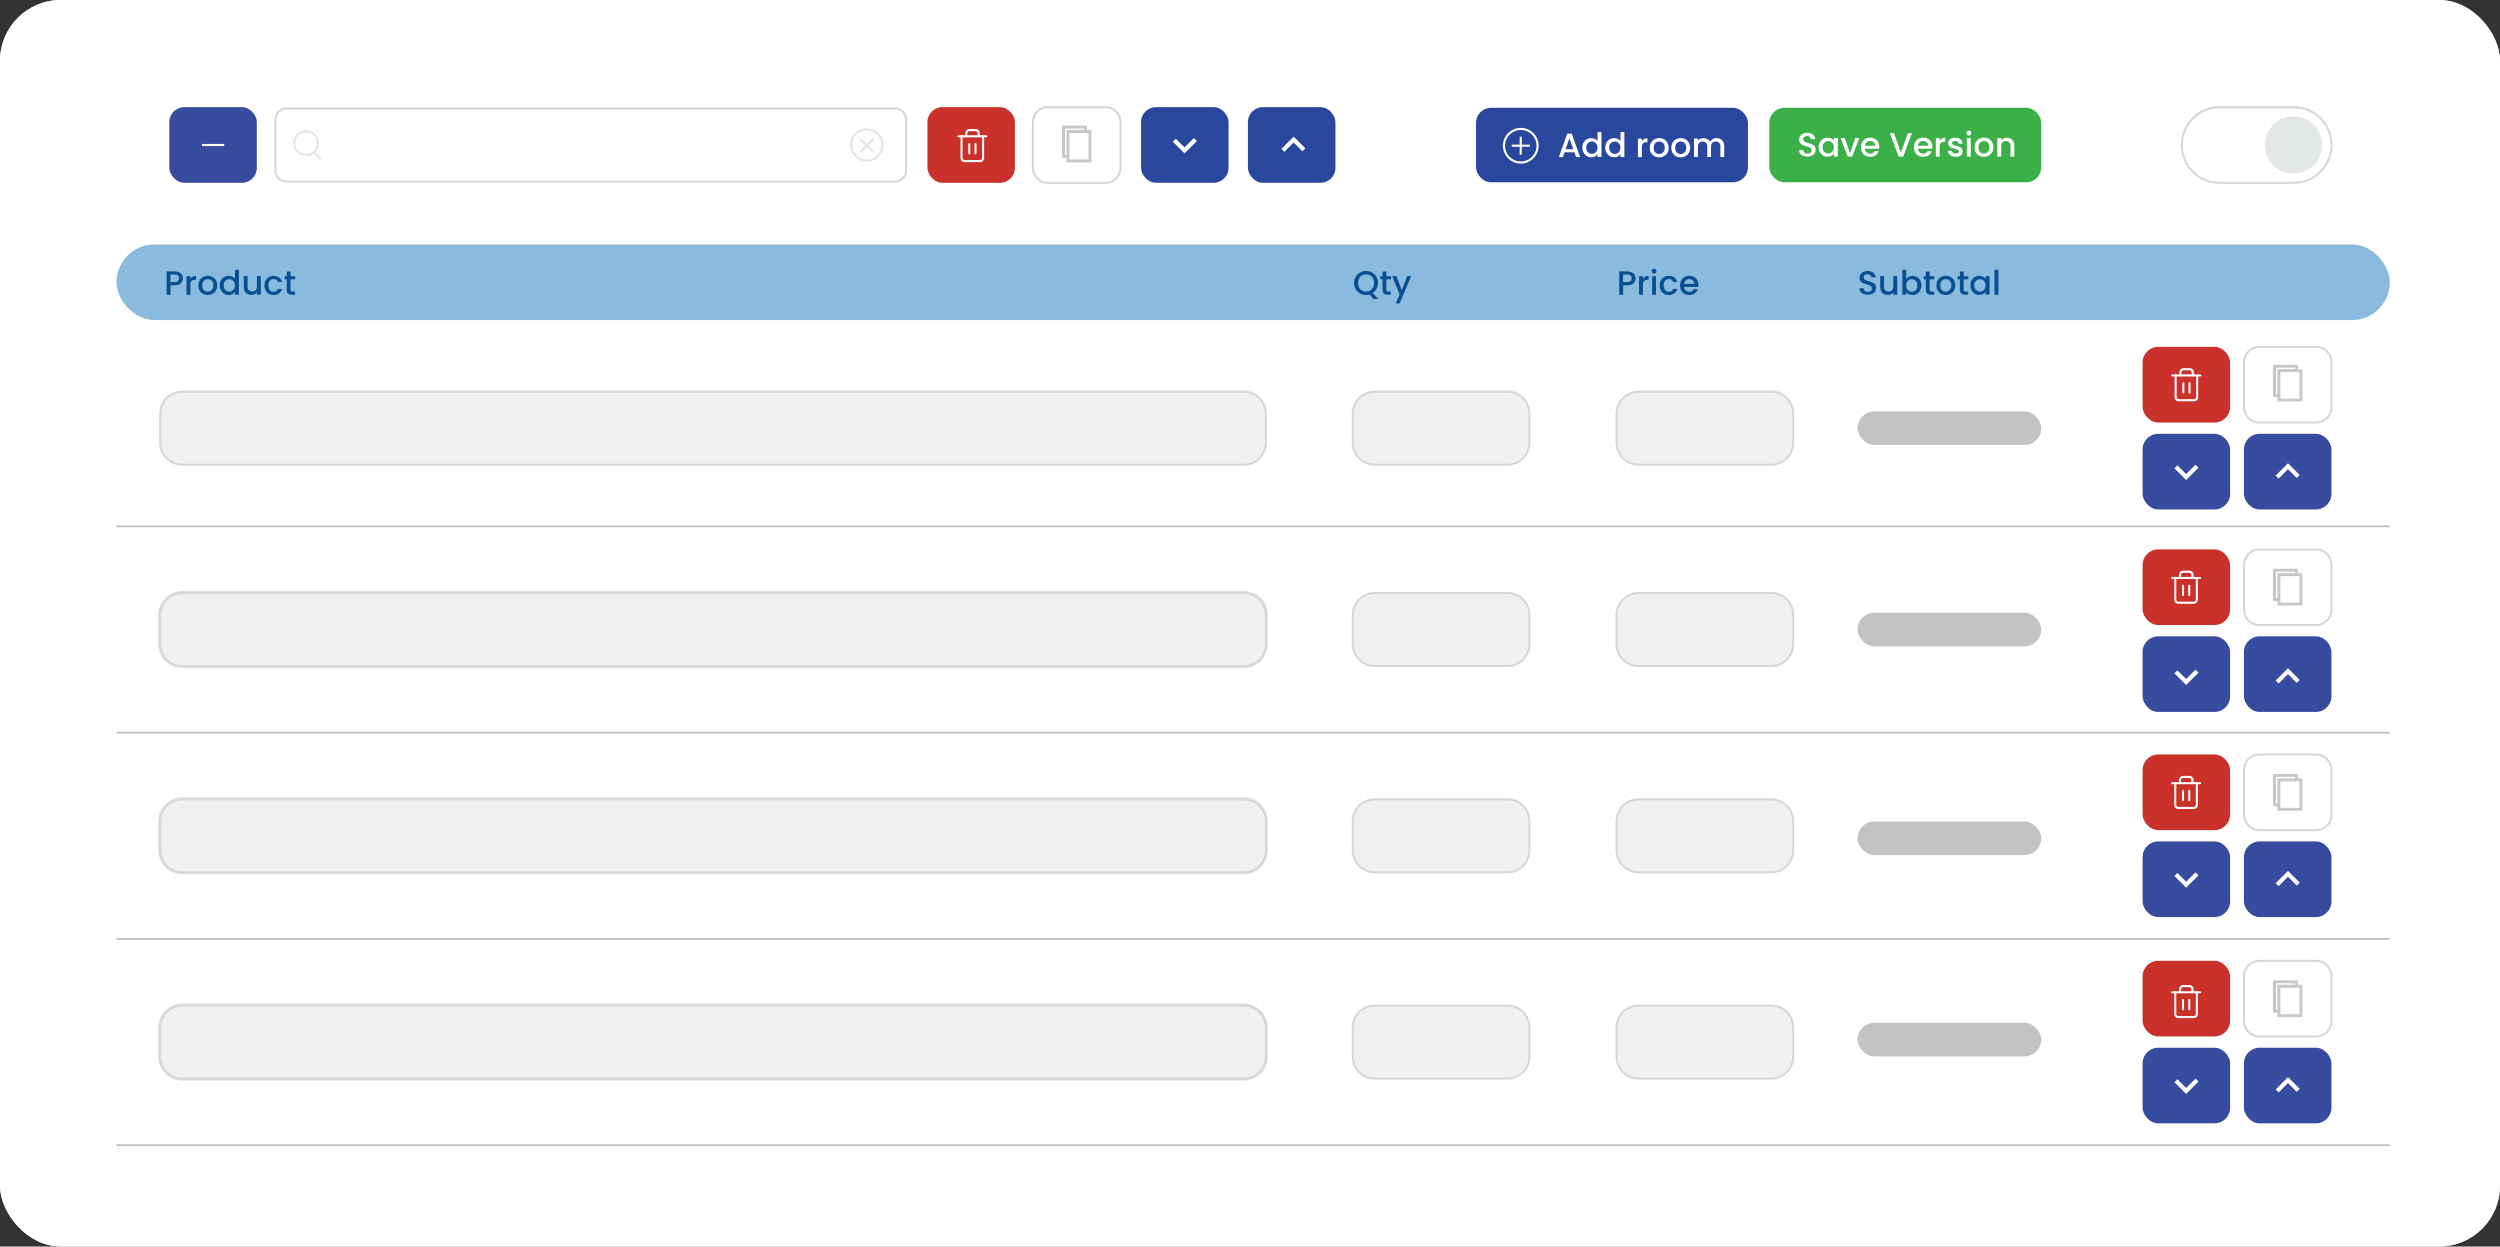 <?xml version="1.0" encoding="UTF-8"?>
<svg xmlns="http://www.w3.org/2000/svg" id="Layer_2" viewBox="0 0 296.79 147.98">
  <rect x="0" y="0" width="296.79" height="147.98" fill="#333333" stroke="none"/>
  <defs>
    <style>.cls-1{fill:#1677bd;opacity:.5;}.cls-1,.cls-2,.cls-3,.cls-4,.cls-5,.cls-6,.cls-7,.cls-8,.cls-9,.cls-10,.cls-11,.cls-12,.cls-13,.cls-14,.cls-15,.cls-16{stroke-width:0px;}.cls-2{fill:#29489d;}.cls-3{fill:#384c9f;}.cls-4{fill:#3bb049;}.cls-5{fill:#094e91;}.cls-6{fill:#c7c9c7;}.cls-7{fill:#d3d9d7;}.cls-8{fill:#ca312a;}.cls-9{fill:#bfbbbb;}.cls-10{fill:#c2c4c2;}.cls-11{fill:#f1f0f0;}.cls-12{fill:#fff;}.cls-13{fill:#fffeff;}.cls-14{fill:#e3e8e6;}.cls-15{fill:#e3e5e5;}.cls-16{fill:#e5dfdf;}</style>
  </defs>
  <g id="Layer_2-2">
    <rect class="cls-14" width="296.79" height="147.98" rx="7.22" ry="7.22"></rect>
    <polygon class="cls-13" points="270.51 81.14 270.16 80.79 271.62 79.33 273.01 80.72 272.66 81.07 271.62 80.03 270.51 81.14"></polygon>
    <polygon class="cls-13" points="259.53 81.32 258.14 79.93 258.49 79.58 259.53 80.61 260.64 79.5 260.99 79.86 259.53 81.32"></polygon>
    <rect class="cls-12" width="296.79" height="147.98" rx="7.22" ry="7.22"></rect>
    <rect class="cls-2" x="148.15" y="12.72" width="10.39" height="8.98" rx="1.77" ry="1.77"></rect>
    <rect class="cls-1" x="13.83" y="29.02" width="269.88" height="8.98" rx="4.49" ry="4.49"></rect>
    <rect class="cls-3" x="20.1" y="12.72" width="10.39" height="8.98" rx="1.77" ry="1.77"></rect>
    <rect class="cls-8" x="110.1" y="12.72" width="10.39" height="8.98" rx="1.77" ry="1.77"></rect>
    <rect class="cls-12" x="259.02" y="12.72" width="17.76" height="8.98" rx="4.49" ry="4.49"></rect>
    <path class="cls-7" d="m272.29,21.83h-8.78c-2.55,0-4.62-2.07-4.62-4.62s2.07-4.62,4.62-4.62h8.78c2.54,0,4.62,2.07,4.62,4.62s-2.07,4.62-4.62,4.62Zm-8.78-8.98c-2.41,0-4.37,1.96-4.37,4.37s1.96,4.37,4.37,4.37h8.78c2.41,0,4.37-1.96,4.37-4.37s-1.96-4.37-4.37-4.37h-8.78Z"></path>
    <rect class="cls-12" x="122.63" y="12.72" width="10.39" height="8.98" rx="1.77" ry="1.77"></rect>
    <path class="cls-7" d="m131.25,21.83h-6.85c-1.05,0-1.9-.85-1.9-1.9v-5.44c0-1.05.85-1.9,1.9-1.9h6.85c1.05,0,1.9.85,1.9,1.9v5.44c0,1.05-.85,1.9-1.9,1.9Zm-6.85-8.98c-.91,0-1.65.74-1.65,1.65v5.44c0,.91.74,1.65,1.65,1.65h6.85c.91,0,1.65-.74,1.65-1.65v-5.44c0-.91-.74-1.65-1.65-1.65h-6.85Z"></path>
    <rect class="cls-2" x="135.46" y="12.72" width="10.39" height="8.98" rx="1.77" ry="1.77"></rect>
    <rect class="cls-9" x="13.83" y="111.37" width="269.88" height=".2"></rect>
    <rect class="cls-9" x="13.83" y="135.85" width="269.88" height=".2"></rect>
    <rect class="cls-9" x="13.83" y="62.39" width="269.88" height=".2"></rect>
    <rect class="cls-9" x="13.83" y="86.88" width="269.88" height=".2"></rect>
    <rect class="cls-11" x="19.02" y="46.5" width="131.25" height="8.66" rx="2.6" ry="2.6"></rect>
    <path class="cls-7" d="m147.67,55.29H21.63c-1.5,0-2.73-1.22-2.73-2.73v-3.46c0-1.5,1.22-2.73,2.73-2.73h126.04c1.5,0,2.73,1.22,2.73,2.73v3.46c0,1.5-1.22,2.73-2.73,2.73Zm-126.04-8.66c-1.37,0-2.48,1.11-2.48,2.48v3.46c0,1.37,1.11,2.48,2.48,2.48h126.04c1.37,0,2.48-1.11,2.48-2.48v-3.46c0-1.37-1.11-2.48-2.48-2.48H21.63Z"></path>
    <rect class="cls-12" x="32.7" y="12.88" width="74.86" height="8.66" rx="1.3" ry="1.3"></rect>
    <path class="cls-7" d="m106.26,21.67H34c-.79,0-1.43-.64-1.43-1.43v-6.06c0-.79.64-1.43,1.43-1.43h72.26c.79,0,1.43.64,1.43,1.43v6.06c0,.79-.64,1.43-1.43,1.43ZM34,13.01c-.65,0-1.18.53-1.18,1.18v6.06c0,.65.53,1.18,1.18,1.18h72.26c.65,0,1.18-.53,1.18-1.18v-6.06c0-.65-.53-1.18-1.18-1.18H34Z"></path>
    <rect class="cls-11" x="191.92" y="46.5" width="20.96" height="8.66" rx="2.6" ry="2.6"></rect>
    <path class="cls-7" d="m210.28,55.29h-15.76c-1.5,0-2.73-1.22-2.73-2.73v-3.46c0-1.5,1.22-2.73,2.73-2.73h15.76c1.5,0,2.73,1.22,2.73,2.73v3.46c0,1.5-1.22,2.73-2.73,2.73Zm-15.76-8.66c-1.37,0-2.48,1.11-2.48,2.48v3.46c0,1.37,1.11,2.48,2.48,2.48h15.76c1.37,0,2.48-1.11,2.48-2.48v-3.46c0-1.37-1.11-2.48-2.48-2.48h-15.76Z"></path>
    <rect class="cls-11" x="160.6" y="46.5" width="20.96" height="8.66" rx="2.6" ry="2.6"></rect>
    <path class="cls-7" d="m178.96,55.29h-15.76c-1.5,0-2.73-1.22-2.73-2.73v-3.46c0-1.5,1.22-2.73,2.73-2.73h15.76c1.5,0,2.73,1.22,2.73,2.73v3.46c0,1.5-1.22,2.73-2.73,2.73Zm-15.76-8.66c-1.37,0-2.48,1.11-2.48,2.48v3.46c0,1.37,1.11,2.48,2.48,2.48h15.76c1.37,0,2.48-1.11,2.48-2.48v-3.46c0-1.37-1.11-2.48-2.48-2.48h-15.76Z"></path>
    <rect class="cls-12" x="19.02" y="70.4" width="131.25" height="8.66" rx="2.6" ry="2.6"></rect>
    <path class="cls-16" d="m147.67,79.32H21.63c-1.57,0-2.85-1.28-2.85-2.85v-3.46c0-1.57,1.28-2.85,2.85-2.85h126.04c1.57,0,2.85,1.28,2.85,2.85v3.46c0,1.57-1.28,2.85-2.85,2.85Zm-126.04-8.66c-1.3,0-2.35,1.06-2.35,2.35v3.46c0,1.3,1.06,2.35,2.35,2.35h126.04c1.3,0,2.35-1.06,2.35-2.35v-3.46c0-1.3-1.06-2.35-2.35-2.35H21.63Z"></path>
    <rect class="cls-11" x="19.02" y="70.4" width="131.25" height="8.66" rx="2.6" ry="2.6"></rect>
    <path class="cls-7" d="m147.67,79.19H21.63c-1.5,0-2.73-1.22-2.73-2.73v-3.46c0-1.5,1.22-2.73,2.73-2.73h126.04c1.5,0,2.73,1.22,2.73,2.73v3.46c0,1.5-1.22,2.73-2.73,2.73Zm-126.04-8.66c-1.37,0-2.48,1.11-2.48,2.48v3.46c0,1.37,1.11,2.48,2.48,2.48h126.04c1.37,0,2.48-1.11,2.48-2.48v-3.46c0-1.37-1.11-2.48-2.48-2.48H21.63Z"></path>
    <rect class="cls-11" x="191.92" y="70.4" width="20.96" height="8.66" rx="2.6" ry="2.6"></rect>
    <path class="cls-7" d="m210.28,79.19h-15.76c-1.5,0-2.73-1.22-2.73-2.73v-3.46c0-1.5,1.22-2.73,2.73-2.73h15.76c1.5,0,2.73,1.22,2.73,2.73v3.46c0,1.5-1.22,2.73-2.73,2.73Zm-15.76-8.66c-1.37,0-2.48,1.11-2.48,2.48v3.46c0,1.37,1.11,2.48,2.48,2.48h15.76c1.37,0,2.48-1.11,2.48-2.48v-3.46c0-1.37-1.11-2.48-2.48-2.48h-15.76Z"></path>
    <rect class="cls-11" x="160.6" y="70.4" width="20.96" height="8.66" rx="2.6" ry="2.6"></rect>
    <path class="cls-7" d="m178.96,79.19h-15.76c-1.5,0-2.73-1.22-2.73-2.73v-3.46c0-1.5,1.22-2.73,2.73-2.73h15.76c1.5,0,2.73,1.22,2.73,2.73v3.46c0,1.5-1.22,2.73-2.73,2.73Zm-15.76-8.66c-1.37,0-2.48,1.11-2.48,2.48v3.46c0,1.37,1.11,2.48,2.48,2.48h15.76c1.37,0,2.48-1.11,2.48-2.48v-3.46c0-1.37-1.11-2.48-2.48-2.48h-15.76Z"></path>
    <rect class="cls-12" x="19.02" y="94.89" width="131.25" height="8.66" rx="2.6" ry="2.6"></rect>
    <path class="cls-16" d="m147.67,103.8H21.63c-1.57,0-2.85-1.28-2.85-2.85v-3.46c0-1.57,1.28-2.85,2.85-2.85h126.04c1.57,0,2.85,1.28,2.85,2.85v3.46c0,1.57-1.28,2.85-2.85,2.85Zm-126.04-8.66c-1.3,0-2.35,1.06-2.35,2.35v3.46c0,1.3,1.06,2.35,2.35,2.35h126.04c1.3,0,2.35-1.06,2.35-2.35v-3.46c0-1.3-1.06-2.35-2.35-2.35H21.63Z"></path>
    <rect class="cls-11" x="19.02" y="94.89" width="131.25" height="8.66" rx="2.6" ry="2.6"></rect>
    <path class="cls-7" d="m147.67,103.68H21.63c-1.5,0-2.73-1.22-2.73-2.73v-3.46c0-1.5,1.22-2.73,2.73-2.73h126.04c1.5,0,2.73,1.22,2.73,2.73v3.46c0,1.5-1.22,2.73-2.73,2.73Zm-126.04-8.66c-1.37,0-2.48,1.11-2.48,2.48v3.46c0,1.37,1.11,2.48,2.48,2.48h126.04c1.37,0,2.48-1.11,2.48-2.48v-3.46c0-1.37-1.11-2.48-2.48-2.48H21.63Z"></path>
    <rect class="cls-11" x="191.92" y="94.89" width="20.96" height="8.66" rx="2.6" ry="2.6"></rect>
    <path class="cls-7" d="m210.28,103.68h-15.76c-1.5,0-2.73-1.22-2.73-2.73v-3.46c0-1.5,1.22-2.73,2.73-2.73h15.76c1.5,0,2.73,1.22,2.73,2.73v3.46c0,1.5-1.22,2.73-2.73,2.73Zm-15.76-8.66c-1.37,0-2.48,1.11-2.48,2.48v3.46c0,1.37,1.11,2.48,2.48,2.48h15.76c1.37,0,2.48-1.11,2.48-2.48v-3.46c0-1.37-1.11-2.48-2.48-2.48h-15.76Z"></path>
    <rect class="cls-11" x="160.6" y="94.89" width="20.96" height="8.66" rx="2.6" ry="2.6"></rect>
    <path class="cls-7" d="m178.96,103.68h-15.76c-1.5,0-2.73-1.22-2.73-2.73v-3.46c0-1.5,1.22-2.73,2.73-2.73h15.76c1.5,0,2.73,1.22,2.73,2.73v3.46c0,1.5-1.22,2.73-2.73,2.73Zm-15.76-8.66c-1.37,0-2.48,1.11-2.48,2.48v3.46c0,1.37,1.11,2.48,2.48,2.48h15.76c1.37,0,2.48-1.11,2.48-2.48v-3.46c0-1.37-1.11-2.48-2.48-2.48h-15.76Z"></path>
    <rect class="cls-12" x="19.02" y="119.38" width="131.25" height="8.66" rx="2.6" ry="2.6"></rect>
    <path class="cls-16" d="m147.67,128.29H21.63c-1.57,0-2.85-1.28-2.85-2.85v-3.46c0-1.57,1.28-2.85,2.85-2.85h126.04c1.57,0,2.85,1.28,2.85,2.85v3.46c0,1.57-1.28,2.85-2.85,2.85Zm-126.04-8.66c-1.3,0-2.35,1.06-2.35,2.35v3.46c0,1.3,1.06,2.35,2.35,2.35h126.04c1.3,0,2.35-1.06,2.35-2.35v-3.46c0-1.3-1.06-2.35-2.35-2.35H21.63Z"></path>
    <rect class="cls-11" x="19.02" y="119.38" width="131.25" height="8.66" rx="2.6" ry="2.6"></rect>
    <path class="cls-7" d="m147.67,128.17H21.63c-1.5,0-2.73-1.22-2.73-2.73v-3.46c0-1.5,1.22-2.73,2.73-2.73h126.04c1.5,0,2.73,1.22,2.73,2.73v3.46c0,1.5-1.22,2.73-2.73,2.73Zm-126.04-8.66c-1.37,0-2.48,1.11-2.48,2.48v3.46c0,1.37,1.11,2.48,2.48,2.48h126.04c1.37,0,2.48-1.11,2.48-2.48v-3.46c0-1.37-1.11-2.48-2.48-2.48H21.63Z"></path>
    <rect class="cls-11" x="191.92" y="119.38" width="20.96" height="8.66" rx="2.6" ry="2.6"></rect>
    <path class="cls-7" d="m210.28,128.17h-15.76c-1.5,0-2.73-1.22-2.73-2.73v-3.46c0-1.5,1.22-2.73,2.73-2.73h15.76c1.5,0,2.73,1.22,2.73,2.73v3.46c0,1.5-1.22,2.73-2.73,2.73Zm-15.76-8.66c-1.37,0-2.48,1.11-2.48,2.48v3.46c0,1.37,1.11,2.48,2.48,2.48h15.76c1.37,0,2.48-1.11,2.48-2.48v-3.46c0-1.37-1.11-2.48-2.48-2.48h-15.76Z"></path>
    <rect class="cls-11" x="160.6" y="119.38" width="20.96" height="8.66" rx="2.6" ry="2.6"></rect>
    <path class="cls-7" d="m178.96,128.17h-15.76c-1.5,0-2.73-1.22-2.73-2.73v-3.46c0-1.5,1.22-2.73,2.73-2.73h15.76c1.5,0,2.73,1.22,2.73,2.73v3.46c0,1.5-1.22,2.73-2.73,2.73Zm-15.76-8.66c-1.37,0-2.48,1.11-2.48,2.48v3.46c0,1.37,1.11,2.48,2.48,2.48h15.76c1.37,0,2.48-1.11,2.48-2.48v-3.46c0-1.37-1.11-2.48-2.48-2.48h-15.76Z"></path>
    <rect class="cls-12" x="266.39" y="41.18" width="10.39" height="8.98" rx="1.85" ry="1.85"></rect>
    <path class="cls-7" d="m274.94,50.29h-6.7c-1.09,0-1.97-.88-1.97-1.97v-5.29c0-1.09.88-1.97,1.97-1.97h6.7c1.09,0,1.97.88,1.97,1.97v5.29c0,1.09-.88,1.97-1.97,1.97Zm-6.7-8.98c-.95,0-1.72.77-1.72,1.72v5.29c0,.95.77,1.72,1.72,1.72h6.7c.95,0,1.72-.77,1.72-1.72v-5.29c0-.95-.77-1.72-1.72-1.72h-6.7Z"></path>
    <rect class="cls-8" x="254.36" y="41.18" width="10.39" height="8.98" rx="1.85" ry="1.85"></rect>
    <rect class="cls-3" x="266.39" y="51.5" width="10.39" height="8.98" rx="1.85" ry="1.85"></rect>
    <rect class="cls-3" x="254.36" y="51.5" width="10.39" height="8.98" rx="1.85" ry="1.85"></rect>
    <rect class="cls-12" x="266.39" y="65.22" width="10.39" height="8.98" rx="1.85" ry="1.85"></rect>
    <path class="cls-7" d="m274.94,74.33h-6.7c-1.09,0-1.97-.88-1.97-1.97v-5.29c0-1.09.88-1.97,1.97-1.97h6.7c1.09,0,1.97.88,1.97,1.97v5.29c0,1.09-.88,1.97-1.97,1.97Zm-6.7-8.98c-.95,0-1.72.77-1.72,1.72v5.29c0,.95.77,1.72,1.72,1.72h6.7c.95,0,1.72-.77,1.72-1.72v-5.29c0-.95-.77-1.72-1.72-1.72h-6.7Z"></path>
    <rect class="cls-8" x="254.36" y="65.22" width="10.39" height="8.98" rx="1.85" ry="1.85"></rect>
    <rect class="cls-3" x="266.39" y="75.54" width="10.39" height="8.98" rx="1.85" ry="1.85"></rect>
    <rect class="cls-3" x="254.36" y="75.54" width="10.39" height="8.98" rx="1.85" ry="1.85"></rect>
    <rect class="cls-12" x="266.39" y="89.57" width="10.39" height="8.98" rx="1.85" ry="1.85"></rect>
    <path class="cls-7" d="m274.94,98.68h-6.7c-1.09,0-1.97-.88-1.97-1.97v-5.29c0-1.09.88-1.97,1.97-1.97h6.7c1.09,0,1.97.88,1.97,1.97v5.29c0,1.09-.88,1.97-1.97,1.97Zm-6.7-8.98c-.95,0-1.72.77-1.72,1.72v5.29c0,.95.77,1.72,1.72,1.72h6.7c.95,0,1.72-.77,1.72-1.72v-5.29c0-.95-.77-1.72-1.72-1.72h-6.7Z"></path>
    <rect class="cls-8" x="254.36" y="89.57" width="10.39" height="8.98" rx="1.85" ry="1.85"></rect>
    <rect class="cls-3" x="266.39" y="99.89" width="10.39" height="8.98" rx="1.85" ry="1.85"></rect>
    <rect class="cls-3" x="254.36" y="99.89" width="10.39" height="8.98" rx="1.85" ry="1.85"></rect>
    <rect class="cls-12" x="266.39" y="114.06" width="10.39" height="8.98" rx="1.85" ry="1.85"></rect>
    <path class="cls-7" d="m274.94,123.17h-6.7c-1.09,0-1.97-.88-1.97-1.97v-5.29c0-1.09.88-1.97,1.97-1.97h6.7c1.09,0,1.97.88,1.97,1.97v5.29c0,1.09-.88,1.97-1.97,1.97Zm-6.7-8.98c-.95,0-1.72.77-1.72,1.72v5.29c0,.95.77,1.72,1.72,1.72h6.7c.95,0,1.72-.77,1.72-1.72v-5.29c0-.95-.77-1.72-1.72-1.72h-6.7Z"></path>
    <rect class="cls-8" x="254.36" y="114.06" width="10.39" height="8.98" rx="1.85" ry="1.85"></rect>
    <rect class="cls-3" x="266.39" y="124.38" width="10.39" height="8.98" rx="1.85" ry="1.85"></rect>
    <rect class="cls-3" x="254.36" y="124.38" width="10.39" height="8.98" rx="1.85" ry="1.85"></rect>
    <circle class="cls-14" cx="272.27" cy="17.21" r="3.4"></circle>
    <rect class="cls-12" x="23.98" y="17.09" width="2.64" height=".25"></rect>
    <polygon class="cls-13" points="152.47 18.03 152.12 17.68 153.58 16.22 154.97 17.61 154.62 17.96 153.58 16.92 152.47 18.03"></polygon>
    <polygon class="cls-13" points="140.62 18.21 139.23 16.82 139.58 16.47 140.62 17.5 141.73 16.39 142.09 16.75 140.62 18.21"></polygon>
    <rect class="cls-4" x="210.05" y="12.8" width="32.28" height="8.84" rx="1.77" ry="1.77"></rect>
    <rect class="cls-2" x="175.23" y="12.8" width="32.28" height="8.84" rx="1.77" ry="1.77"></rect>
    <path class="cls-12" d="m186.9,18.08h-1.16l-.2.57h-.48l1-2.78h.53l1,2.78h-.48l-.2-.57Zm-.13-.37l-.45-1.29-.46,1.29h.91Z"></path>
    <path class="cls-12" d="m187.99,16.94c.09-.17.22-.3.38-.4.16-.09.33-.14.53-.14.14,0,.29.03.43.09s.25.15.33.25v-1.06h.46v2.96h-.46v-.33c-.07.11-.18.2-.31.26-.13.07-.28.1-.45.1-.19,0-.37-.05-.53-.15-.16-.1-.28-.23-.38-.41s-.14-.37-.14-.59.05-.42.14-.59Zm1.57.2c-.06-.11-.14-.2-.25-.26s-.21-.09-.33-.09-.23.03-.33.09-.18.14-.25.25-.09.24-.09.39.03.29.09.4c.06.12.15.2.25.26.1.06.21.09.33.09s.23-.03.33-.09c.1-.06.18-.14.25-.26s.09-.25.09-.4-.03-.28-.09-.4Z"></path>
    <path class="cls-12" d="m190.71,16.94c.09-.17.22-.3.38-.4.16-.09.33-.14.53-.14.14,0,.29.03.43.09s.25.15.33.25v-1.06h.46v2.96h-.46v-.33c-.07.11-.18.2-.31.26-.13.07-.28.1-.45.1-.19,0-.37-.05-.53-.15-.16-.1-.28-.23-.38-.41s-.14-.37-.14-.59.05-.42.14-.59Zm1.57.2c-.06-.11-.14-.2-.25-.26s-.21-.09-.33-.09-.23.03-.33.09-.18.14-.25.25-.09.24-.09.39.03.29.09.4c.06.12.15.2.25.26.1.06.21.09.33.09s.23-.03.33-.09c.1-.06.18-.14.25-.26s.09-.25.09-.4-.03-.28-.09-.4Z"></path>
    <path class="cls-12" d="m195.19,16.5c.11-.06.24-.09.39-.09v.47h-.12c-.18,0-.31.04-.41.14-.09.09-.14.25-.14.47v1.16h-.46v-2.2h.46v.32c.07-.11.16-.2.27-.26Z"></path>
    <path class="cls-12" d="m196.4,18.54c-.17-.09-.3-.23-.4-.4-.1-.17-.14-.37-.14-.6s.05-.42.15-.6c.1-.17.23-.31.4-.4.17-.09.36-.14.57-.14s.4.05.57.14c.17.09.3.23.4.4.1.17.15.37.15.6s-.05.42-.15.6c-.1.17-.24.31-.41.4s-.37.14-.58.14-.4-.05-.56-.14Zm.89-.34c.1-.06.19-.14.25-.25.06-.11.1-.25.1-.41s-.03-.3-.09-.41c-.06-.11-.14-.19-.24-.25-.1-.06-.21-.08-.33-.08s-.23.03-.33.08c-.1.06-.18.14-.24.25s-.09.25-.09.41c0,.24.06.42.18.55.12.13.27.19.46.19.12,0,.23-.03.33-.08Z"></path>
    <path class="cls-12" d="m198.95,18.54c-.17-.09-.3-.23-.4-.4-.1-.17-.14-.37-.14-.6s.05-.42.15-.6c.1-.17.23-.31.4-.4.17-.09.36-.14.57-.14s.4.05.57.14c.17.09.3.23.4.4.1.17.15.37.15.6s-.05.42-.15.6c-.1.17-.24.31-.41.4s-.37.14-.58.14-.4-.05-.56-.14Zm.89-.34c.1-.06.19-.14.25-.25.06-.11.1-.25.1-.41s-.03-.3-.09-.41c-.06-.11-.14-.19-.24-.25-.1-.06-.21-.08-.33-.08s-.23.03-.33.08c-.1.06-.18.14-.24.25s-.09.25-.09.41c0,.24.06.42.18.55.12.13.27.19.46.19.12,0,.23-.03.33-.08Z"></path>
    <path class="cls-12" d="m204.25,16.51c.14.07.25.18.32.32.08.14.12.31.12.51v1.3h-.45v-1.23c0-.2-.05-.35-.15-.45s-.23-.16-.4-.16-.31.05-.41.16c-.1.11-.15.26-.15.45v1.23h-.45v-1.23c0-.2-.05-.35-.15-.45s-.23-.16-.4-.16-.31.05-.41.16-.15.26-.15.45v1.23h-.46v-2.2h.46v.25c.08-.09.17-.16.28-.21.12-.05.24-.08.37-.08.18,0,.33.04.47.11.14.08.25.18.32.32.07-.13.17-.24.31-.32.14-.08.29-.12.46-.12.17,0,.33.04.47.11Z"></path>
    <path class="cls-12" d="m180.54,19.42c-1.17,0-2.12-.95-2.12-2.12s.95-2.12,2.12-2.12,2.12.95,2.12,2.12-.95,2.12-2.12,2.12Zm0-3.99c-1.03,0-1.87.84-1.87,1.87s.84,1.87,1.87,1.87,1.87-.84,1.87-1.87-.84-1.87-1.87-1.87Z"></path>
    <rect class="cls-12" x="180.41" y="16.23" width=".25" height="2.14"></rect>
    <rect class="cls-12" x="179.47" y="17.17" width="2.14" height=".25"></rect>
    <path class="cls-12" d="m214.06,18.52c-.15-.07-.27-.16-.35-.28-.09-.12-.13-.26-.13-.42h.49c.01.12.06.22.14.3s.2.12.35.12.28-.04.37-.11.13-.17.13-.29c0-.09-.03-.17-.08-.23-.05-.06-.12-.1-.2-.14-.08-.03-.2-.07-.34-.1-.18-.05-.33-.1-.44-.15-.11-.05-.21-.13-.29-.23-.08-.1-.12-.24-.12-.42,0-.16.04-.3.12-.42.08-.12.19-.21.34-.28.14-.06.31-.1.5-.1.27,0,.49.07.66.2.17.13.27.32.29.55h-.5c0-.1-.06-.19-.14-.26-.09-.07-.2-.11-.35-.11-.13,0-.24.03-.32.1-.08.07-.12.16-.12.29,0,.09.03.16.08.21.05.05.12.1.2.13.08.03.19.07.33.1.18.05.33.1.45.15.12.05.21.13.3.23.08.11.12.25.12.42,0,.14-.04.28-.11.4s-.19.23-.33.3c-.14.08-.32.11-.51.11-.19,0-.35-.03-.5-.1Z"></path>
    <path class="cls-12" d="m216.05,16.89c.09-.17.22-.3.38-.4s.33-.14.53-.14c.17,0,.32.03.45.1.13.07.23.15.31.25v-.32h.46v2.2h-.46v-.33c-.08.1-.18.19-.32.26-.13.07-.29.1-.46.1-.19,0-.36-.05-.52-.15-.16-.1-.28-.23-.37-.41s-.14-.37-.14-.59.05-.42.14-.59Zm1.57.2c-.06-.11-.14-.2-.25-.26s-.21-.09-.33-.09-.23.03-.33.09-.18.14-.25.25-.09.24-.09.39.03.29.09.4c.06.12.15.2.25.26.1.06.21.09.33.09s.23-.03.33-.09c.1-.06.18-.14.25-.26s.09-.25.09-.4-.03-.28-.09-.4Z"></path>
    <path class="cls-12" d="m219.63,18.18l.62-1.8h.48l-.84,2.2h-.54l-.84-2.2h.49l.62,1.8Z"></path>
    <path class="cls-12" d="m223.08,17.66h-1.68c.01.18.08.32.2.42s.26.16.43.16c.25,0,.42-.1.52-.31h.49c-.07.2-.19.37-.36.5-.17.13-.39.19-.65.19-.21,0-.4-.05-.57-.14-.17-.09-.3-.23-.39-.4s-.14-.37-.14-.6.05-.43.14-.6c.09-.17.22-.3.39-.4.17-.09.36-.14.57-.14s.39.05.56.14c.16.09.29.22.38.38.09.16.13.35.13.57,0,.08,0,.16-.02.22Zm-.46-.37c0-.17-.06-.3-.18-.4-.12-.1-.26-.15-.44-.15-.16,0-.29.05-.4.15-.11.1-.18.24-.2.41h1.22Z"></path>
    <path class="cls-12" d="m226.98,15.81l-1.04,2.78h-.53l-1.05-2.78h.49l.82,2.31.83-2.31h.48Z"></path>
    <path class="cls-12" d="m229.37,17.66h-1.68c.01.18.08.32.2.42s.26.16.43.16c.24,0,.42-.1.52-.31h.49c-.07.2-.19.37-.36.5-.17.13-.39.19-.65.19-.21,0-.4-.05-.57-.14-.17-.09-.3-.23-.39-.4-.09-.17-.14-.37-.14-.6s.05-.43.14-.6c.09-.17.22-.3.39-.4.17-.09.36-.14.57-.14s.39.05.56.14.29.22.38.38c.09.16.14.35.14.57,0,.08,0,.16-.02.22Zm-.46-.37c0-.17-.06-.3-.18-.4-.12-.1-.26-.15-.44-.15-.16,0-.29.05-.4.15-.11.1-.18.24-.2.41h1.22Z"></path>
    <path class="cls-12" d="m230.55,16.44c.11-.06.24-.09.39-.09v.47h-.12c-.18,0-.31.04-.41.14s-.14.25-.14.47v1.16h-.46v-2.2h.46v.32c.07-.11.16-.2.27-.26Z"></path>
    <path class="cls-12" d="m231.7,18.53c-.14-.06-.25-.15-.33-.26-.08-.11-.12-.23-.13-.36h.47c0,.09.05.17.13.23.08.06.18.09.31.09s.23-.02.3-.07c.07-.05.11-.11.11-.19,0-.08-.04-.14-.12-.18-.08-.04-.2-.08-.37-.13-.17-.04-.3-.09-.4-.13s-.19-.11-.27-.2c-.08-.09-.12-.2-.12-.35,0-.12.04-.22.1-.32s.17-.17.3-.23c.13-.06.28-.08.45-.08.25,0,.45.06.61.19.15.13.23.3.25.52h-.46c0-.1-.05-.18-.12-.24s-.17-.09-.29-.09-.21.02-.28.07c-.06.05-.1.11-.1.18,0,.06.02.11.06.15.04.04.09.07.16.09.06.02.15.05.27.09.16.04.29.09.39.13s.19.11.27.19c.07.09.11.2.12.34,0,.13-.04.24-.1.34-.07.1-.17.18-.29.23-.13.06-.28.08-.45.08s-.33-.03-.47-.09Z"></path>
    <path class="cls-12" d="m233.53,16.01c-.06-.06-.08-.12-.08-.21s.03-.15.08-.21c.06-.06.12-.08.21-.08s.15.03.2.08c.06.06.08.13.08.21s-.03.15-.08.21c-.05.06-.12.08-.2.08s-.15-.03-.21-.08Zm.43.38v2.2h-.46v-2.2h.46Z"></path>
    <path class="cls-12" d="m234.95,18.48c-.17-.09-.3-.23-.4-.4s-.14-.37-.14-.6.05-.42.15-.6c.1-.17.23-.31.4-.4.17-.09.36-.14.57-.14s.4.05.57.14c.17.09.31.23.4.4.1.17.15.37.15.6s-.05.42-.15.6c-.1.17-.24.31-.41.4-.17.09-.37.14-.58.14s-.4-.05-.56-.14Zm.89-.34c.1-.06.19-.14.25-.25.06-.11.1-.25.1-.41s-.03-.3-.09-.41c-.06-.11-.14-.19-.24-.25-.1-.06-.21-.08-.33-.08s-.23.03-.33.08-.18.14-.24.25-.09.25-.09.41c0,.24.06.42.18.55s.27.19.46.19c.12,0,.23-.03.33-.08Z"></path>
    <path class="cls-12" d="m238.69,16.46c.14.07.25.18.32.32.08.14.12.31.12.51v1.3h-.45v-1.23c0-.2-.05-.35-.15-.45-.1-.11-.23-.16-.4-.16s-.31.05-.41.16c-.1.11-.15.26-.15.45v1.23h-.46v-2.2h.46v.25c.07-.09.17-.16.29-.21.12-.05.24-.08.37-.08.17,0,.33.04.46.11Z"></path>
    <path class="cls-5" d="m21.62,33.44c-.07.12-.17.23-.32.31-.15.08-.33.12-.56.12h-.5v1.13h-.46v-2.78h.96c.21,0,.39.04.54.11.15.07.26.17.33.3.07.13.11.27.11.42,0,.14-.03.28-.1.4Zm-.5-.07c.08-.08.13-.19.13-.33,0-.3-.17-.46-.52-.46h-.5v.91h.5c.17,0,.3-.04.39-.12Z"></path>
    <path class="cls-5" d="m22.88,32.84c.11-.06.24-.09.39-.09v.47h-.12c-.18,0-.31.04-.41.14-.09.09-.14.25-.14.47v1.16h-.46v-2.2h.46v.32c.07-.11.16-.2.27-.26Z"></path>
    <path class="cls-5" d="m24.09,34.88c-.17-.09-.3-.23-.4-.4-.1-.17-.14-.37-.14-.6s.05-.42.15-.6c.1-.17.23-.31.4-.4.17-.09.36-.14.57-.14s.4.05.57.14c.17.09.3.23.4.4.1.17.15.37.15.6s-.05.42-.15.6c-.1.17-.24.31-.41.4s-.37.14-.58.14-.4-.05-.56-.14Zm.89-.34c.1-.06.19-.14.25-.25.06-.11.1-.25.1-.41s-.03-.3-.09-.41c-.06-.11-.14-.19-.24-.25-.1-.06-.21-.08-.33-.08s-.23.03-.33.08c-.1.06-.18.14-.24.25s-.09.25-.09.41c0,.24.06.42.18.55.12.13.27.19.46.19.12,0,.23-.03.33-.08Z"></path>
    <path class="cls-5" d="m26.23,33.29c.09-.17.22-.3.38-.4.16-.09.33-.14.53-.14.14,0,.29.03.43.09s.25.15.33.25v-1.06h.46v2.96h-.46v-.33c-.07.11-.18.2-.31.26-.13.07-.28.1-.45.1-.19,0-.37-.05-.53-.15-.16-.1-.28-.23-.38-.41s-.14-.37-.14-.59.05-.42.14-.59Zm1.57.2c-.06-.11-.14-.2-.25-.26s-.21-.09-.33-.09-.23.03-.33.09-.18.14-.25.25-.09.24-.09.39.03.29.09.4c.06.12.15.2.25.26.1.06.21.09.33.09s.23-.03.33-.09c.1-.06.18-.14.25-.26s.09-.25.09-.4-.03-.28-.09-.4Z"></path>
    <path class="cls-5" d="m30.96,32.78v2.2h-.46v-.26c-.07.09-.17.16-.28.21-.12.05-.24.08-.37.08-.17,0-.33-.04-.47-.11-.14-.07-.25-.18-.32-.32-.08-.14-.12-.31-.12-.51v-1.3h.45v1.23c0,.2.05.35.15.45s.23.16.4.16.31-.05.41-.16c.1-.11.15-.26.15-.45v-1.23h.46Z"></path>
    <path class="cls-5" d="m31.54,33.29c.09-.17.22-.3.38-.4.16-.09.35-.14.56-.14.27,0,.49.06.66.19.17.13.29.31.35.54h-.49c-.04-.11-.1-.19-.19-.26s-.2-.09-.33-.09c-.19,0-.34.07-.45.2-.11.13-.17.32-.17.55s.06.42.17.56c.11.13.26.2.45.2.26,0,.44-.12.52-.35h.49c-.06.22-.18.4-.36.53-.18.13-.39.2-.66.2-.21,0-.4-.05-.56-.14-.16-.09-.29-.23-.38-.4s-.14-.37-.14-.6.05-.43.14-.6Z"></path>
    <path class="cls-5" d="m34.49,33.16v1.22c0,.08.02.14.06.18s.1.05.2.05h.28v.38h-.36c-.21,0-.36-.05-.47-.14-.11-.1-.16-.25-.16-.47v-1.22h-.26v-.37h.26v-.55h.46v.55h.54v.37h-.54Z"></path>
    <path class="cls-5" d="m194.07,33.44c-.07.12-.17.23-.32.31-.15.08-.33.12-.56.12h-.5v1.13h-.46v-2.78h.96c.21,0,.39.04.54.11s.26.17.33.3c.07.13.11.27.11.42,0,.14-.03.28-.1.4Zm-.5-.07c.09-.08.13-.19.13-.33,0-.3-.17-.46-.52-.46h-.5v.91h.5c.17,0,.3-.04.39-.12Z"></path>
    <path class="cls-5" d="m195.32,32.84c.11-.06.24-.09.39-.09v.47h-.12c-.18,0-.31.04-.41.14-.09.09-.14.25-.14.47v1.16h-.46v-2.2h.46v.32c.07-.11.15-.2.27-.26Z"></path>
    <path class="cls-5" d="m196.16,32.41c-.06-.06-.08-.12-.08-.21s.03-.15.08-.21c.06-.06.12-.08.21-.08.08,0,.15.03.2.08s.08.13.08.21-.03.15-.08.21c-.06.06-.12.08-.2.08-.08,0-.15-.03-.21-.08Zm.43.38v2.2h-.46v-2.2h.46Z"></path>
    <path class="cls-5" d="m197.18,33.29c.09-.17.22-.3.38-.4.16-.09.35-.14.56-.14.27,0,.49.06.66.19.17.13.29.31.35.54h-.49c-.04-.11-.1-.19-.19-.26s-.2-.09-.33-.09c-.19,0-.34.07-.45.2-.11.13-.17.32-.17.55s.06.42.17.56c.11.13.26.2.45.2.26,0,.44-.12.52-.35h.49c-.06.22-.18.4-.36.53-.18.13-.39.2-.66.2-.21,0-.4-.05-.56-.14s-.29-.23-.38-.4c-.09-.17-.14-.37-.14-.6s.04-.43.14-.6Z"></path>
    <path class="cls-5" d="m201.6,34.06h-1.68c.01.18.08.32.2.42s.26.16.43.16c.24,0,.42-.1.52-.31h.49c-.07.2-.19.37-.36.5-.17.13-.39.19-.65.19-.21,0-.4-.05-.57-.14-.17-.09-.3-.23-.39-.4-.09-.17-.14-.37-.14-.6s.05-.43.14-.6c.09-.17.22-.3.39-.4.17-.09.36-.14.57-.14s.39.05.56.14.29.22.38.38c.09.16.14.35.14.57,0,.08,0,.16-.02.22Zm-.46-.37c0-.17-.06-.3-.18-.4-.12-.1-.26-.15-.44-.15-.16,0-.29.05-.4.15-.11.1-.18.24-.2.41h1.22Z"></path>
    <path class="cls-5" d="m221.23,34.92c-.15-.07-.27-.16-.35-.28-.09-.12-.13-.26-.13-.42h.49c0,.12.06.22.14.3s.2.12.35.12.28-.04.37-.11.13-.17.13-.29c0-.09-.03-.17-.08-.23-.05-.06-.12-.1-.2-.14-.08-.03-.19-.07-.34-.1-.18-.05-.33-.1-.44-.15-.11-.05-.21-.13-.29-.23-.08-.1-.12-.24-.12-.42,0-.16.04-.3.12-.42.08-.12.19-.21.34-.28.14-.06.31-.1.5-.1.27,0,.49.07.66.2.17.13.27.32.29.55h-.5c0-.1-.06-.19-.14-.26-.09-.07-.2-.11-.35-.11-.13,0-.24.03-.32.1-.08.07-.12.16-.12.29,0,.09.03.16.08.21s.12.1.2.13c.08.03.19.07.33.1.18.05.33.1.45.15.12.05.21.13.3.23.08.11.12.25.12.42,0,.14-.04.28-.11.4s-.19.23-.33.3-.32.11-.51.11c-.19,0-.35-.03-.5-.1Z"></path>
    <path class="cls-5" d="m225.23,32.78v2.2h-.46v-.26c-.07.09-.17.16-.28.21-.12.05-.24.08-.37.08-.17,0-.33-.04-.47-.11-.14-.07-.25-.18-.32-.32-.08-.14-.12-.31-.12-.51v-1.3h.45v1.23c0,.2.05.35.15.45s.23.16.4.16.31-.05.41-.16c.1-.11.15-.26.15-.45v-1.23h.46Z"></path>
    <path class="cls-5" d="m226.61,32.85c.13-.07.28-.1.45-.1.19,0,.37.05.53.14.16.09.28.23.37.4.09.17.14.37.14.59s-.05.42-.14.59c-.09.17-.21.31-.37.41-.16.1-.33.15-.53.15-.17,0-.32-.03-.45-.1-.13-.07-.24-.15-.31-.26v.32h-.46v-2.96h.46v1.08c.08-.11.18-.19.32-.26Zm.93.63c-.06-.11-.15-.19-.25-.25s-.21-.09-.33-.09-.22.03-.33.09c-.1.06-.19.14-.25.26-.06.11-.09.24-.09.4s.03.28.09.4c.06.11.14.2.25.26.1.06.21.09.33.09s.23-.03.33-.09c.1-.06.19-.15.25-.26.06-.11.09-.25.09-.4s-.03-.28-.09-.39Z"></path>
    <path class="cls-5" d="m229.08,33.16v1.22c0,.08.02.14.06.18.04.04.1.05.2.05h.28v.38h-.36c-.21,0-.36-.05-.47-.14-.11-.1-.16-.25-.16-.47v-1.22h-.26v-.37h.26v-.55h.46v.55h.54v.37h-.54Z"></path>
    <path class="cls-5" d="m230.42,34.88c-.17-.09-.3-.23-.4-.4s-.14-.37-.14-.6.05-.42.15-.6c.1-.17.23-.31.4-.4.17-.09.36-.14.57-.14s.4.05.57.14c.17.09.31.23.4.4.1.17.15.37.15.6s-.05.42-.15.6c-.1.17-.24.31-.41.4s-.37.14-.58.14-.4-.05-.56-.14Zm.89-.34c.1-.06.19-.14.25-.25.06-.11.1-.25.1-.41s-.03-.3-.09-.41-.14-.19-.24-.25-.21-.08-.33-.08-.23.03-.33.08c-.1.06-.18.14-.24.25s-.09.25-.09.41c0,.24.06.42.18.55s.27.19.46.19c.12,0,.23-.03.33-.08Z"></path>
    <path class="cls-5" d="m233.12,33.16v1.22c0,.08.02.14.06.18s.1.05.2.05h.28v.38h-.36c-.21,0-.36-.05-.47-.14-.11-.1-.16-.25-.16-.47v-1.22h-.26v-.37h.26v-.55h.46v.55h.54v.37h-.54Z"></path>
    <path class="cls-5" d="m234.06,33.29c.09-.17.22-.3.38-.4.16-.09.33-.14.53-.14.17,0,.32.03.45.1.13.07.23.15.31.25v-.32h.46v2.2h-.46v-.33c-.08.1-.18.19-.32.26-.13.07-.29.1-.46.1-.19,0-.36-.05-.52-.15-.16-.1-.28-.23-.37-.41s-.14-.37-.14-.59.05-.42.14-.59Zm1.57.2c-.06-.11-.14-.2-.25-.26s-.21-.09-.33-.09-.23.03-.33.09-.18.14-.25.25-.09.24-.09.39.03.29.09.4c.06.12.15.2.25.26.1.06.21.09.33.09s.23-.03.33-.09c.1-.06.18-.14.25-.26s.09-.25.09-.4-.03-.28-.09-.4Z"></path>
    <path class="cls-5" d="m237.24,32.03v2.96h-.46v-2.96h.46Z"></path>
    <path class="cls-5" d="m163.06,35.49l-.49-.53c-.12.03-.25.05-.4.05-.26,0-.5-.06-.71-.18-.22-.12-.39-.29-.52-.51-.13-.22-.19-.46-.19-.73s.06-.52.19-.73c.13-.22.3-.38.52-.51.22-.12.46-.18.71-.18s.5.06.72.18c.22.12.39.29.51.51.13.22.19.46.19.73,0,.26-.06.49-.17.69-.11.21-.26.37-.46.5l.67.71h-.58Zm-1.71-1.36c.08.16.19.28.34.36.14.08.31.13.49.13s.35-.04.49-.13c.14-.08.26-.2.34-.36.08-.16.12-.34.12-.54s-.04-.39-.12-.54c-.08-.16-.19-.27-.34-.36-.14-.08-.31-.12-.49-.12s-.35.04-.49.12c-.14.08-.26.2-.34.36-.08.15-.12.33-.12.54s.04.39.12.54Z"></path>
    <path class="cls-5" d="m164.58,33.16v1.22c0,.08.02.14.06.18s.1.05.2.05h.28v.38h-.36c-.21,0-.36-.05-.47-.14-.11-.1-.16-.25-.16-.47v-1.22h-.26v-.37h.26v-.55h.46v.55h.54v.37h-.54Z"></path>
    <path class="cls-5" d="m167.52,32.78l-1.35,3.24h-.47l.45-1.07-.87-2.17h.51l.62,1.68.64-1.68h.47Z"></path>
    <rect class="cls-10" x="220.52" y="48.84" width="21.81" height="3.99" rx="2" ry="2" transform="translate(462.85 101.67) rotate(180)"></rect>
    <rect class="cls-10" x="220.52" y="72.74" width="21.81" height="3.99" rx="2" ry="2" transform="translate(462.85 149.47) rotate(180)"></rect>
    <rect class="cls-10" x="220.52" y="97.52" width="21.81" height="3.99" rx="2" ry="2" transform="translate(462.85 199.03) rotate(-180)"></rect>
    <rect class="cls-10" x="220.52" y="121.42" width="21.81" height="3.99" rx="2" ry="2" transform="translate(462.85 246.83) rotate(-180)"></rect>
    <polygon class="cls-13" points="270.51 81.14 270.16 80.79 271.62 79.33 273.01 80.72 272.66 81.07 271.62 80.03 270.51 81.14"></polygon>
    <polygon class="cls-13" points="259.53 81.32 258.14 79.93 258.49 79.58 259.53 80.61 260.64 79.5 260.99 79.86 259.53 81.32"></polygon>
    <polygon class="cls-13" points="270.51 105.2 270.16 104.85 271.62 103.39 273.01 104.78 272.66 105.13 271.62 104.09 270.51 105.2"></polygon>
    <polygon class="cls-13" points="259.53 105.38 258.14 103.99 258.49 103.63 259.53 104.67 260.64 103.56 260.99 103.92 259.53 105.38"></polygon>
    <polygon class="cls-13" points="270.51 129.69 270.16 129.34 271.62 127.87 273.01 129.26 272.66 129.62 271.62 128.58 270.51 129.69"></polygon>
    <polygon class="cls-13" points="259.53 129.87 258.14 128.47 258.49 128.12 259.53 129.16 260.64 128.05 260.99 128.4 259.53 129.87"></polygon>
    <polygon class="cls-13" points="270.51 56.81 270.16 56.46 271.62 55 273.01 56.39 272.66 56.74 271.62 55.7 270.51 56.81"></polygon>
    <polygon class="cls-13" points="259.53 56.99 258.14 55.6 258.49 55.25 259.53 56.28 260.64 55.17 260.99 55.53 259.53 56.99"></polygon>
    <path class="cls-15" d="m36.34,18.52c-.84,0-1.53-.69-1.53-1.53s.69-1.53,1.53-1.53,1.53.69,1.53,1.53-.69,1.53-1.53,1.53Zm0-2.81c-.71,0-1.28.57-1.28,1.28s.57,1.28,1.28,1.28,1.28-.57,1.28-1.28-.57-1.28-1.28-1.28Z"></path>
    <rect class="cls-15" x="37.55" y="17.88" width=".25" height="1.19" transform="translate(-2.03 32.05) rotate(-45)"></rect>
    <polygon class="cls-15" points="103.57 18.12 102.06 16.61 102.24 16.43 103.74 17.94 103.57 18.12"></polygon>
    <rect class="cls-15" x="101.79" y="17.15" width="2.23" height=".25" transform="translate(17.92 77.82) rotate(-45)"></rect>
    <path class="cls-15" d="m102.91,19.2c-1.1,0-1.99-.89-1.99-1.99s.89-1.99,1.99-1.99,1.99.89,1.99,1.99-.89,1.99-1.99,1.99Zm0-3.73c-.96,0-1.74.78-1.74,1.74s.78,1.74,1.74,1.74,1.74-.78,1.74-1.74-.78-1.74-1.74-1.74Z"></path>
    <path class="cls-12" d="m261.22,44.69h-3.32c-.07,0-.12-.06-.12-.12s.06-.12.12-.12h3.32c.07,0,.12.06.12.12s-.06.12-.12.12Z"></path>
    <path class="cls-12" d="m260.49,47.64h-1.84c-.27,0-.49-.22-.49-.49v-2.58c0-.07.06-.12.12-.12s.12.06.12.12v2.58c0,.13.11.24.24.24h1.84c.13,0,.24-.11.24-.24v-2.58c0-.07.06-.12.12-.12s.12.06.12.12v2.58c0,.27-.22.49-.49.49Zm-.18-2.95c-.07,0-.12-.06-.12-.12v-.37c0-.13-.11-.24-.24-.24h-.74c-.13,0-.24.11-.24.24v.37c0,.07-.06.12-.12.12s-.12-.06-.12-.12v-.37c0-.27.22-.49.49-.49h.74c.27,0,.49.22.49.49v.37c0,.07-.06.12-.12.12Z"></path>
    <path class="cls-12" d="m259.2,46.72c-.07,0-.12-.06-.12-.12v-1.11c0-.07.06-.12.12-.12s.12.06.12.12v1.11c0,.07-.06.12-.12.12Z"></path>
    <path class="cls-12" d="m259.93,46.72c-.07,0-.12-.06-.12-.12v-1.11c0-.07.06-.12.12-.12s.12.06.12.12v1.11c0,.07-.06.12-.12.12Z"></path>
    <path class="cls-12" d="m261.19,68.73h-3.32c-.07,0-.12-.06-.12-.12s.06-.12.12-.12h3.32c.07,0,.12.06.12.12s-.06.12-.12.12Z"></path>
    <path class="cls-12" d="m260.45,71.68h-1.84c-.27,0-.49-.22-.49-.49v-2.58c0-.07.06-.12.12-.12s.12.06.12.12v2.58c0,.13.11.24.24.24h1.84c.13,0,.24-.11.24-.24v-2.58c0-.07.06-.12.12-.12s.12.06.12.12v2.58c0,.27-.22.49-.49.49Zm-.18-2.95c-.07,0-.12-.06-.12-.12v-.37c0-.13-.11-.24-.24-.24h-.74c-.13,0-.24.11-.24.24v.37c0,.07-.06.12-.12.12s-.12-.06-.12-.12v-.37c0-.27.22-.49.49-.49h.74c.27,0,.49.22.49.49v.37c0,.07-.06.12-.12.12Z"></path>
    <path class="cls-12" d="m259.16,70.76c-.07,0-.12-.06-.12-.12v-1.11c0-.07.06-.12.12-.12s.12.06.12.12v1.11c0,.07-.06.12-.12.12Z"></path>
    <path class="cls-12" d="m259.9,70.76c-.07,0-.12-.06-.12-.12v-1.11c0-.07.06-.12.12-.12s.12.06.12.12v1.11c0,.07-.06.12-.12.12Z"></path>
    <path class="cls-12" d="m261.19,117.92h-3.32c-.07,0-.12-.06-.12-.12s.06-.12.12-.12h3.32c.07,0,.12.06.12.12s-.06.12-.12.12Z"></path>
    <path class="cls-12" d="m260.45,120.87h-1.84c-.27,0-.49-.22-.49-.49v-2.58c0-.07.06-.12.12-.12s.12.06.12.12v2.58c0,.13.11.24.24.24h1.84c.13,0,.24-.11.24-.24v-2.58c0-.07.06-.12.12-.12s.12.06.12.12v2.58c0,.27-.22.49-.49.49Zm-.18-2.95c-.07,0-.12-.06-.12-.12v-.37c0-.13-.11-.24-.24-.24h-.74c-.13,0-.24.11-.24.24v.37c0,.07-.06.12-.12.12s-.12-.06-.12-.12v-.37c0-.27.22-.49.49-.49h.74c.27,0,.49.22.49.49v.37c0,.07-.06.12-.12.12Z"></path>
    <path class="cls-12" d="m259.16,119.94c-.07,0-.12-.06-.12-.12v-1.11c0-.07.06-.12.12-.12s.12.06.12.12v1.11c0,.07-.06.12-.12.12Z"></path>
    <path class="cls-12" d="m259.9,119.94c-.07,0-.12-.06-.12-.12v-1.11c0-.07.06-.12.12-.12s.12.06.12.12v1.11c0,.07-.06.12-.12.12Z"></path>
    <path class="cls-12" d="m261.19,93.1h-3.32c-.07,0-.12-.06-.12-.12s.06-.12.12-.12h3.32c.07,0,.12.06.12.12s-.06.12-.12.12Z"></path>
    <path class="cls-12" d="m260.45,96.04h-1.84c-.27,0-.49-.22-.49-.49v-2.58c0-.07.06-.12.12-.12s.12.06.12.12v2.58c0,.13.11.24.24.24h1.84c.13,0,.24-.11.24-.24v-2.58c0-.07.06-.12.12-.12s.12.06.12.12v2.58c0,.27-.22.49-.49.49Zm-.18-2.95c-.07,0-.12-.06-.12-.12v-.37c0-.13-.11-.24-.24-.24h-.74c-.13,0-.24.11-.24.24v.37c0,.07-.06.12-.12.12s-.12-.06-.12-.12v-.37c0-.27.22-.49.49-.49h.74c.27,0,.49.22.49.49v.37c0,.07-.06.12-.12.12Z"></path>
    <path class="cls-12" d="m259.16,95.12c-.07,0-.12-.06-.12-.12v-1.11c0-.07.06-.12.12-.12s.12.06.12.12v1.11c0,.07-.06.12-.12.12Z"></path>
    <path class="cls-12" d="m259.9,95.12c-.07,0-.12-.06-.12-.12v-1.11c0-.07.06-.12.12-.12s.12.06.12.12v1.11c0,.07-.06.12-.12.12Z"></path>
    <path class="cls-6" d="m273.24,68.05h-.44v-.44s-.04-.09-.09-.09h-2.79s-.09.04-.09.09v3.66s.04.09.09.09h.44v.44s.04.09.09.09h2.79s.09-.04.09-.09v-3.66s-.04-.09-.09-.09Zm-2.87.09v2.87h-.17v-3.14h2.26v.17h-2s-.09.04-.09.09Zm2.61,3.4h-2.26v-3.14h2.26v3.14Z"></path>
    <path class="cls-6" d="m273.24,43.83h-.44v-.44s-.04-.09-.09-.09h-2.79s-.09.04-.09.09v3.66s.04.09.09.09h.44v.44s.04.09.09.09h2.79s.09-.04.09-.09v-3.66s-.04-.09-.09-.09Zm-2.87.09v2.87h-.17v-3.14h2.26v.17h-2s-.09.04-.09.09Zm2.61,3.4h-2.26v-3.14h2.26v3.14Z"></path>
    <path class="cls-6" d="m273.24,92.41h-.44v-.44s-.04-.09-.09-.09h-2.79s-.09.04-.09.09v3.66s.04.09.09.09h.44v.44s.04.09.09.09h2.79s.09-.04.09-.09v-3.66s-.04-.09-.09-.09Zm-2.87.09v2.87h-.17v-3.14h2.26v.17h-2s-.09.04-.09.09Zm2.61,3.4h-2.26v-3.14h2.26v3.14Z"></path>
    <path class="cls-6" d="m273.24,116.91h-.44v-.44s-.04-.09-.09-.09h-2.79s-.09.04-.09.09v3.66s.04.09.09.09h.44v.44s.04.09.09.09h2.79s.09-.04.09-.09v-3.66s-.04-.09-.09-.09Zm-2.87.09v2.87h-.17v-3.14h2.26v.17h-2s-.09.04-.09.09Zm2.61,3.4h-2.26v-3.14h2.26v3.14Z"></path>
    <path class="cls-12" d="m117.1,16.3h-3.32c-.07,0-.12-.06-.12-.12s.06-.12.12-.12h3.32c.07,0,.12.06.12.12s-.06.12-.12.12Z"></path>
    <path class="cls-12" d="m116.36,19.25h-1.84c-.27,0-.49-.22-.49-.49v-2.58c0-.07.06-.12.12-.12s.12.06.12.12v2.58c0,.13.11.24.24.24h1.84c.13,0,.24-.11.24-.24v-2.58c0-.07.06-.12.12-.12s.12.06.12.12v2.58c0,.27-.22.49-.49.49Zm-.18-2.95c-.07,0-.12-.06-.12-.12v-.37c0-.13-.11-.24-.24-.24h-.74c-.13,0-.24.11-.24.24v.37c0,.07-.06.12-.12.12s-.12-.06-.12-.12v-.37c0-.27.22-.49.49-.49h.74c.27,0,.49.22.49.49v.37c0,.07-.06.12-.12.12Z"></path>
    <path class="cls-12" d="m115.07,18.33c-.07,0-.12-.06-.12-.12v-1.11c0-.07.06-.12.12-.12s.12.06.12.12v1.11c0,.07-.06.12-.12.12Z"></path>
    <path class="cls-12" d="m115.81,18.33c-.07,0-.12-.06-.12-.12v-1.11c0-.07.06-.12.12-.12s.12.06.12.12v1.11c0,.07-.06.12-.12.12Z"></path>
    <path class="cls-6" d="m129.48,15.44h-.44v-.44s-.04-.09-.09-.09h-2.79s-.09.04-.09.09v3.66s.04.09.09.09h.44v.44s.04.09.09.09h2.79s.09-.04.09-.09v-3.66s-.04-.09-.09-.09Zm-2.87.09v2.87h-.17v-3.14h2.26v.17h-2s-.09.04-.09.09Zm2.61,3.4h-2.26v-3.14h2.26v3.14Z"></path>
  </g>
</svg>
